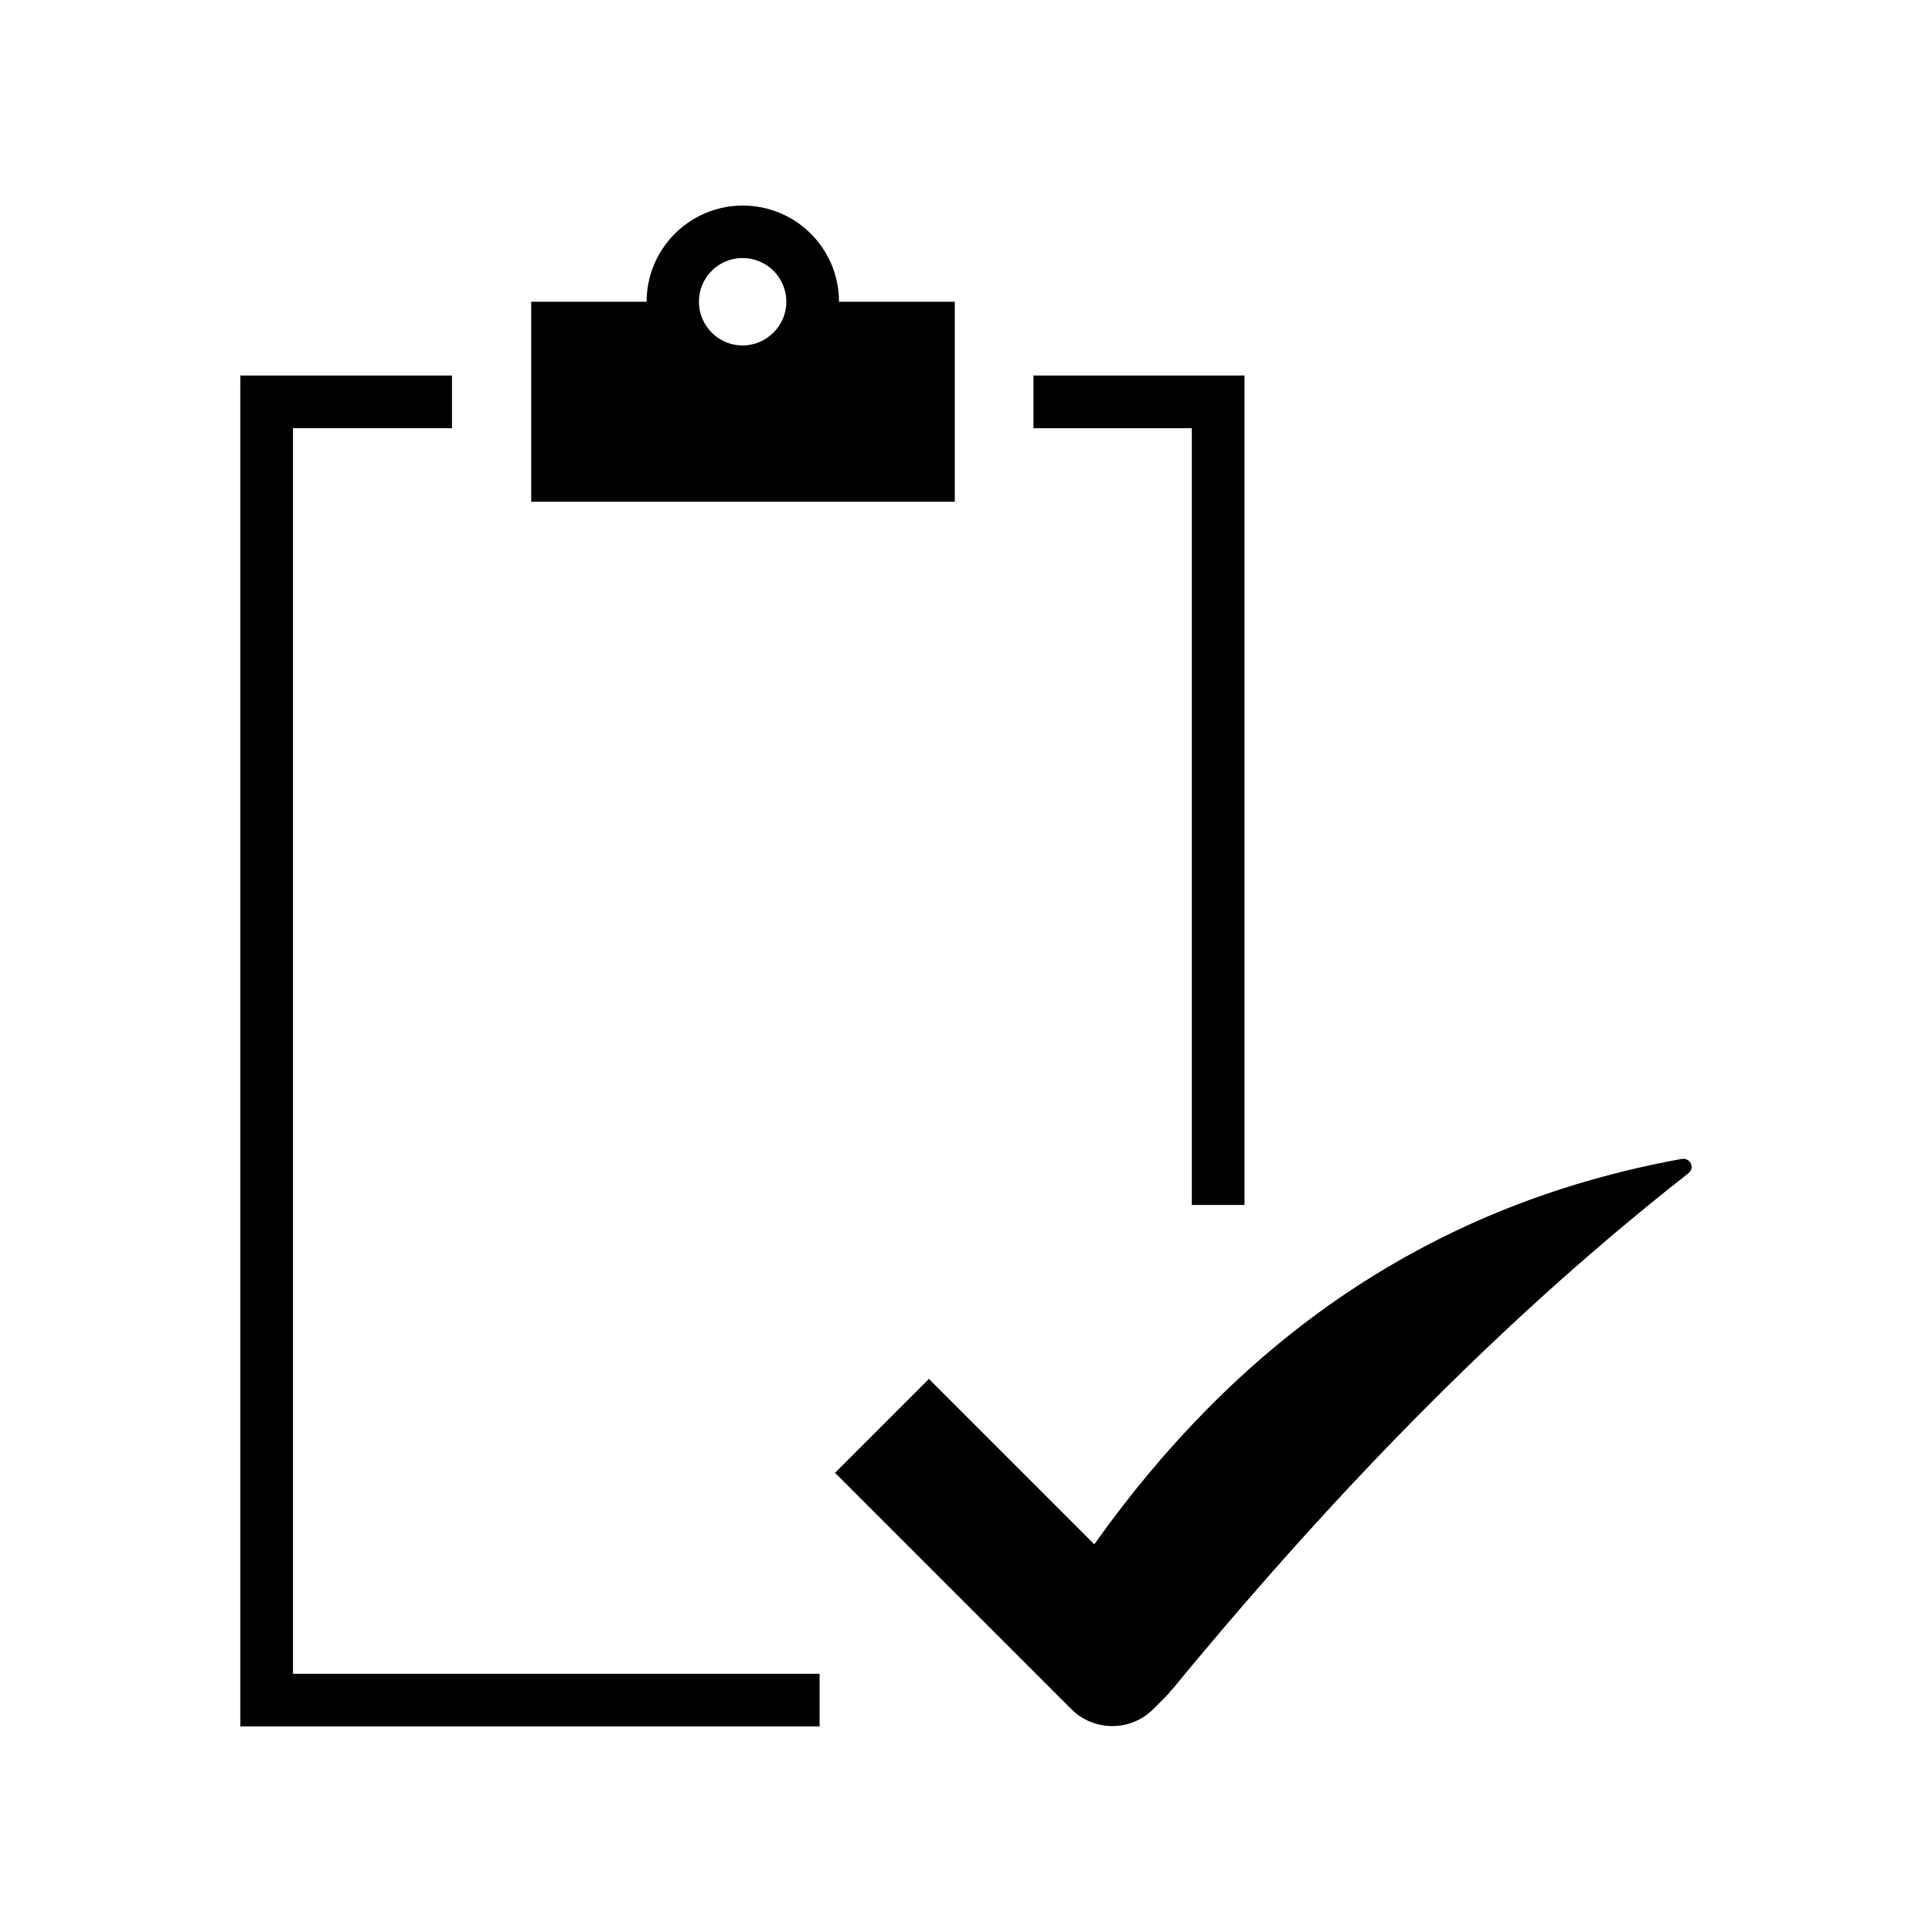 <?xml version="1.0" encoding="UTF-8"?>
<!-- Uploaded to: ICON Repo, www.svgrepo.com, Generator: ICON Repo Mixer Tools -->
<svg fill="#000000" width="800px" height="800px" version="1.1" viewBox="144 144 512 512" xmlns="http://www.w3.org/2000/svg">
 <g>
  <path d="m221.65 257.47h42.121v-13.957h-56.074v358.01h153.51v-13.957h-139.56z"/>
  <path d="m459.85 463.33h13.953v-219.81h-55.922v13.957h41.969z"/>
  <path d="m396.93 223.97h-30.582c0-14.105-11.438-25.492-25.492-25.492-14.105 0-25.492 11.438-25.492 25.492h-30.582v53h112.25v-53zm-56.125 11.586c-6.398 0-11.586-5.238-11.586-11.586 0-6.398 5.141-11.586 11.586-11.586 6.348 0 11.586 5.141 11.586 11.586 0 6.348-5.238 11.586-11.586 11.586z"/>
  <path d="m591.85 451.94c-0.504-0.656-1.359-0.957-2.117-0.805h-0.051-0.051c-16.977 3.074-33.352 7.809-48.668 14.105-15.113 6.195-29.574 14.105-43.023 23.426-23.781 16.523-45.242 38.238-63.934 64.59l-43.832-43.832-24.887 24.887 62.625 62.625c5.996 5.996 15.719 5.996 21.715 0l3.176-3.176c0.555-0.555 1.059-1.109 1.512-1.762 0.102-0.102 0.25-0.203 0.352-0.301 46.098-56.023 90.836-100.76 136.73-136.73 1.004-0.707 1.207-2.066 0.449-3.023z"/>
 </g>
</svg>